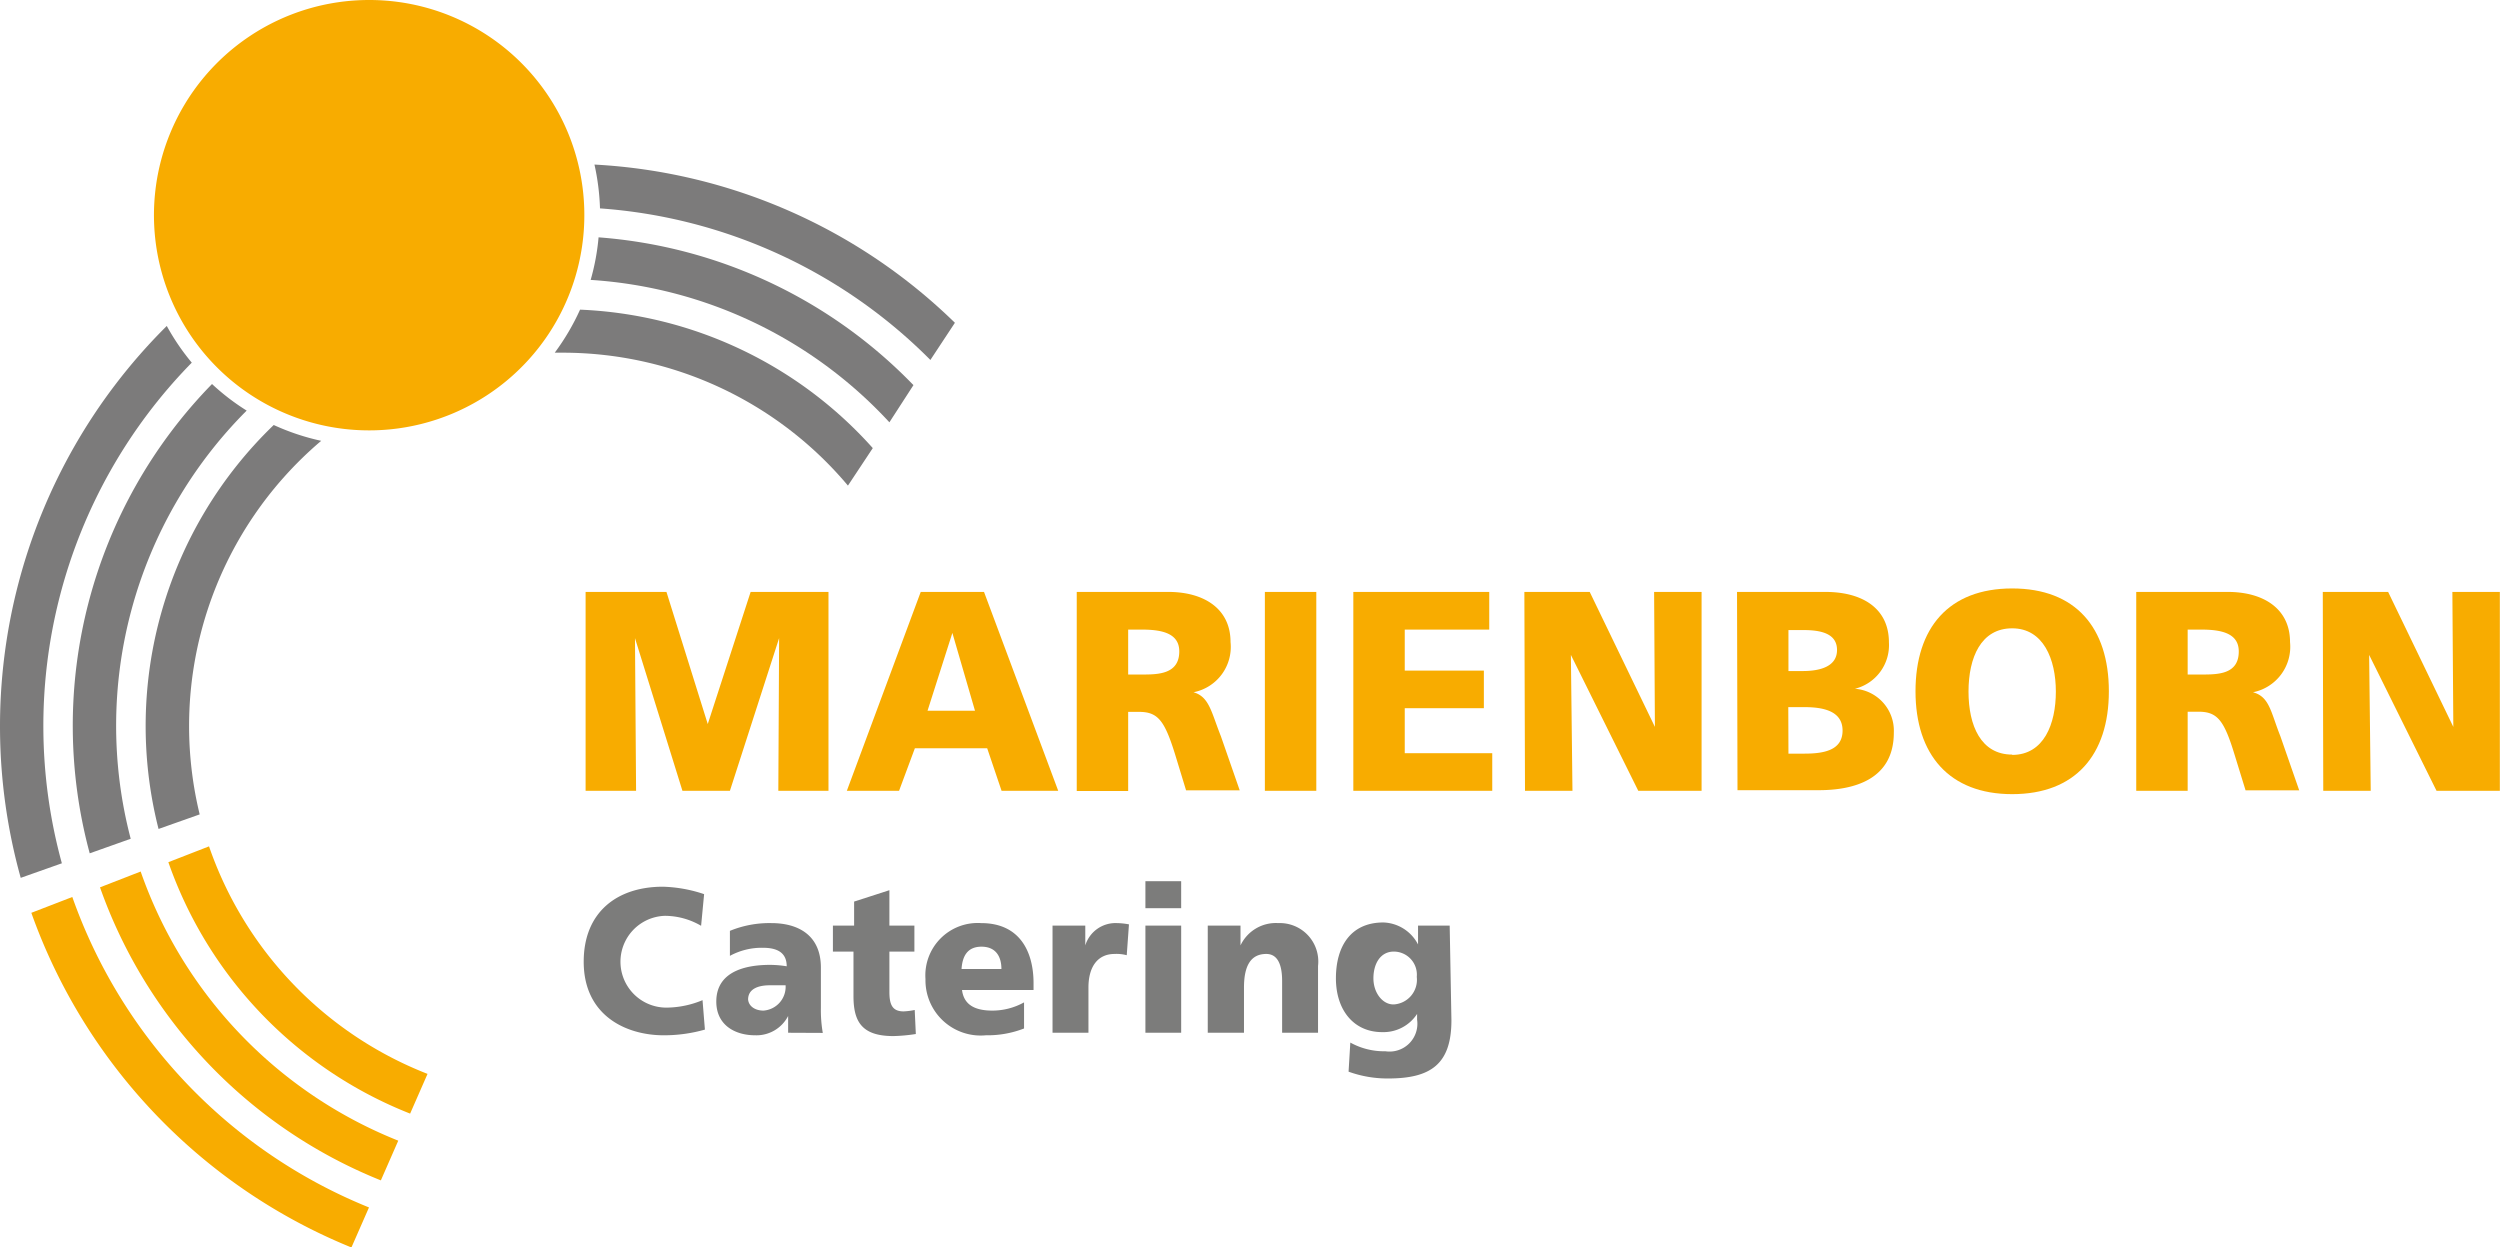 <?xml version="1.0" encoding="UTF-8"?>
<svg xmlns="http://www.w3.org/2000/svg" id="Ebene_1" data-name="Ebene 1" viewBox="0 0 158 78.84">
  <defs>
    <style>.cls-1{fill:#f8ac00;}.cls-2{fill:#7c7b7b;}.cls-3{fill:#7c7c7b;}</style>
  </defs>
  <path class="cls-1" d="M57.2,30.9A13.6,13.6,0,1,1,43.61,17.31,13.59,13.59,0,0,1,57.2,30.9Z" transform="translate(-20.27 -17.31)"></path>
  <path class="cls-2" d="M73.86,48l1.57-2.37a26.26,26.26,0,0,0-18.5-8.75,14.82,14.82,0,0,1-1.6,2.72h.49A23.54,23.54,0,0,1,73.86,48Z" transform="translate(-20.27 -17.31)"></path>
  <path class="cls-2" d="M32.89,68.78a23.63,23.63,0,0,1,7.68-23.61,14.63,14.63,0,0,1-3-1A26.4,26.4,0,0,0,30.29,69.7Z" transform="translate(-20.27 -17.31)"></path>
  <path class="cls-1" d="M33.48,70.8l-2.57,1A26.46,26.46,0,0,0,46.19,87.69l1.1-2.51A23.75,23.75,0,0,1,33.48,70.8Z" transform="translate(-20.27 -17.31)"></path>
  <path class="cls-2" d="M76.48,44,78,41.65a30.89,30.89,0,0,0-19.9-9.34A14.39,14.39,0,0,1,57.6,35,28.15,28.15,0,0,1,76.48,44Z" transform="translate(-20.27 -17.31)"></path>
  <path class="cls-1" d="M29.16,72.39l-2.57,1A31.12,31.12,0,0,0,44.34,91.91l1.1-2.51A28.36,28.36,0,0,1,29.16,72.39Z" transform="translate(-20.27 -17.31)"></path>
  <path class="cls-2" d="M28.53,70.32a28.17,28.17,0,0,1,7.33-27.06,14.3,14.3,0,0,1-2.19-1.68,30.9,30.9,0,0,0-7.73,29.66Z" transform="translate(-20.27 -17.31)"></path>
  <path class="cls-2" d="M79.07,40.06l1.55-2.35a35.31,35.31,0,0,0-22.78-10,14.89,14.89,0,0,1,.35,2.77A32.7,32.7,0,0,1,79.07,40.06Z" transform="translate(-20.27 -17.31)"></path>
  <path class="cls-2" d="M24.18,71.87a32.79,32.79,0,0,1,8.21-31.64,14.6,14.6,0,0,1-1.58-2.32l-.13.13a35.65,35.65,0,0,0-9.1,34.75Z" transform="translate(-20.27 -17.31)"></path>
  <path class="cls-1" d="M24.84,74l-2.59,1A35.78,35.78,0,0,0,42.48,96.15l1.11-2.53A33,33,0,0,1,24.84,74Z" transform="translate(-20.27 -17.31)"></path>
  <path class="cls-3" d="M64.82,82.38a9.4,9.4,0,0,1-2.61.36c-2.34,0-5.05-1.22-5.05-4.65,0-3.16,2.14-4.74,5-4.74a8.85,8.85,0,0,1,2.61.47l-.19,2a4.57,4.57,0,0,0-2.29-.63,2.9,2.9,0,0,0,.19,5.8,6,6,0,0,0,2.19-.47Z" transform="translate(-20.27 -17.31)"></path>
  <path class="cls-3" d="M70.08,82.58c0-.36,0-.71,0-1.06h0a2.25,2.25,0,0,1-2.08,1.22c-1.3,0-2.46-.66-2.46-2.13,0-2.07,2.18-2.32,3.39-2.32a6.66,6.66,0,0,1,1.06.09c0-.92-.68-1.17-1.5-1.17a4.2,4.2,0,0,0-2.09.51l0-1.58a6.58,6.58,0,0,1,2.62-.49c1.68,0,3.13.75,3.13,2.81V81a8.52,8.52,0,0,0,.12,1.59Zm-1.56-1.4a1.51,1.51,0,0,0,1.4-1.6c-.29,0-.62,0-1,0-.77,0-1.37.25-1.37.9C67.59,80.91,68,81.18,68.52,81.18Z" transform="translate(-20.27 -17.31)"></path>
  <path class="cls-3" d="M72.91,75.81h1.34V74.29l2.23-.72v2.24h1.58v1.64H76.48V80c0,.81.19,1.23.9,1.23a4.19,4.19,0,0,0,.7-.09l.07,1.52a10.79,10.79,0,0,1-1.42.13c-2,0-2.52-.92-2.52-2.53V77.45h-1.3Z" transform="translate(-20.27 -17.31)"></path>
  <path class="cls-3" d="M81.07,79.88c.12.94.82,1.3,1.92,1.3a4.13,4.13,0,0,0,2-.52v1.65a6.37,6.37,0,0,1-2.41.43,3.49,3.49,0,0,1-3.82-3.55,3.31,3.31,0,0,1,3.52-3.54c2.43,0,3.31,1.79,3.31,3.8v.43Zm2.49-1.33c0-.78-.35-1.41-1.26-1.41s-1.21.63-1.26,1.41Z" transform="translate(-20.27 -17.31)"></path>
  <path class="cls-3" d="M91.48,77.68a2.46,2.46,0,0,0-.77-.08c-1.06,0-1.65.8-1.65,2.12v2.86H86.79V75.81h2.07v1.25h0a2,2,0,0,1,2-1.41,4.43,4.43,0,0,1,.76.08Z" transform="translate(-20.27 -17.31)"></path>
  <path class="cls-3" d="M94.92,74.71H92.66V73h2.26Zm-2.26,1.1h2.26v6.77H92.66Z" transform="translate(-20.27 -17.31)"></path>
  <path class="cls-3" d="M96.6,75.81h2.07v1.25h0a2.47,2.47,0,0,1,2.39-1.41,2.43,2.43,0,0,1,2.51,2.71v4.22h-2.27V79.31c0-1.28-.43-1.71-1-1.71-.93,0-1.41.67-1.41,2.12v2.86H96.6Z" transform="translate(-20.27 -17.31)"></path>
  <path class="cls-3" d="M112,81.79c0,2.78-1.31,3.68-4,3.68a7.23,7.23,0,0,1-2.5-.43l.11-1.84a4.4,4.4,0,0,0,2.22.55,1.76,1.76,0,0,0,2-2v-.36h0a2.54,2.54,0,0,1-2.21,1.15c-1.8,0-2.92-1.4-2.92-3.4s.92-3.53,3-3.53A2.56,2.56,0,0,1,109.89,77h0V75.81h2Zm-3.64-1a1.56,1.56,0,0,0,1.45-1.74,1.46,1.46,0,0,0-1.45-1.6c-.85,0-1.29.77-1.29,1.69S107.65,80.79,108.33,80.79Z" transform="translate(-20.27 -17.31)"></path>
  <path class="cls-1" d="M57.28,54.72h5.11L65,63.07h0l2.71-8.35h4.92V67.29H69.46l.05-9.65h0l-3.11,9.65h-3l-3-9.65h0l.07,9.65H57.28Z" transform="translate(-20.27 -17.31)"></path>
  <path class="cls-1" d="M78.46,54.72h4l4.69,12.57H83.57l-.91-2.69H78.09l-1,2.69h-3.3Zm2,2.59h0l-1.57,4.92h3Z" transform="translate(-20.27 -17.31)"></path>
  <path class="cls-1" d="M88.32,54.72h5.8c2.16,0,3.92,1,3.92,3.17a2.92,2.92,0,0,1-2.34,3.17v0c1,.29,1.12,1.25,1.73,2.78l1.19,3.42H95.23L94.54,65c-.67-2.16-1.09-2.7-2.29-2.7h-.68v5H88.32Zm3.25,5.22h.85c1,0,2.38,0,2.38-1.46,0-1.17-1.14-1.38-2.38-1.38h-.85Z" transform="translate(-20.27 -17.31)"></path>
  <path class="cls-1" d="M100.21,54.72h3.25V67.29h-3.25Z" transform="translate(-20.27 -17.31)"></path>
  <path class="cls-1" d="M105.8,54.72h8.59V57.1h-5.34v2.59h5v2.38h-5v2.84h5.53v2.38H105.8Z" transform="translate(-20.27 -17.31)"></path>
  <path class="cls-1" d="M116.61,54.72h4.13l4.12,8.53h0l-.05-8.53h3V67.29h-4l-4.26-8.59h0l.1,8.59h-3Z" transform="translate(-20.27 -17.31)"></path>
  <path class="cls-1" d="M130.05,54.72h5.6c2.27,0,4,1,4,3.19a2.84,2.84,0,0,1-2.15,2.93v0a2.66,2.66,0,0,1,2.46,2.77c0,3-2.57,3.64-4.75,3.64h-5.13Zm3.25,5h.91c1.06,0,2.16-.27,2.16-1.33s-1.05-1.26-2.13-1.26h-.94Zm0,5.22h1c1.18,0,2.42-.18,2.42-1.46S135.41,62,134.29,62h-1Z" transform="translate(-20.27 -17.31)"></path>
  <path class="cls-1" d="M147.44,54.5c4,0,6.11,2.47,6.11,6.5s-2.13,6.5-6.11,6.5-6.11-2.5-6.11-6.5S143.42,54.5,147.44,54.5Zm0,10.52c2,0,2.76-1.95,2.76-4s-.79-4-2.76-4-2.76,1.84-2.76,4S145.47,65,147.44,65Z" transform="translate(-20.27 -17.31)"></path>
  <path class="cls-1" d="M155.28,54.72h5.8c2.16,0,3.92,1,3.92,3.17a2.93,2.93,0,0,1-2.34,3.17v0c1.05.29,1.12,1.25,1.73,2.78l1.19,3.42h-3.39l-.7-2.27c-.66-2.16-1.08-2.7-2.28-2.7h-.68v5h-3.25Zm3.25,5.22h.85c1.05,0,2.38,0,2.38-1.46,0-1.17-1.14-1.38-2.38-1.38h-.85Z" transform="translate(-20.27 -17.31)"></path>
  <path class="cls-1" d="M167.07,54.72h4.13l4.12,8.53h0l-.06-8.53h3V67.29h-4L170,58.7h0l.1,8.59h-3Z" transform="translate(-20.27 -17.31)"></path>
</svg>
